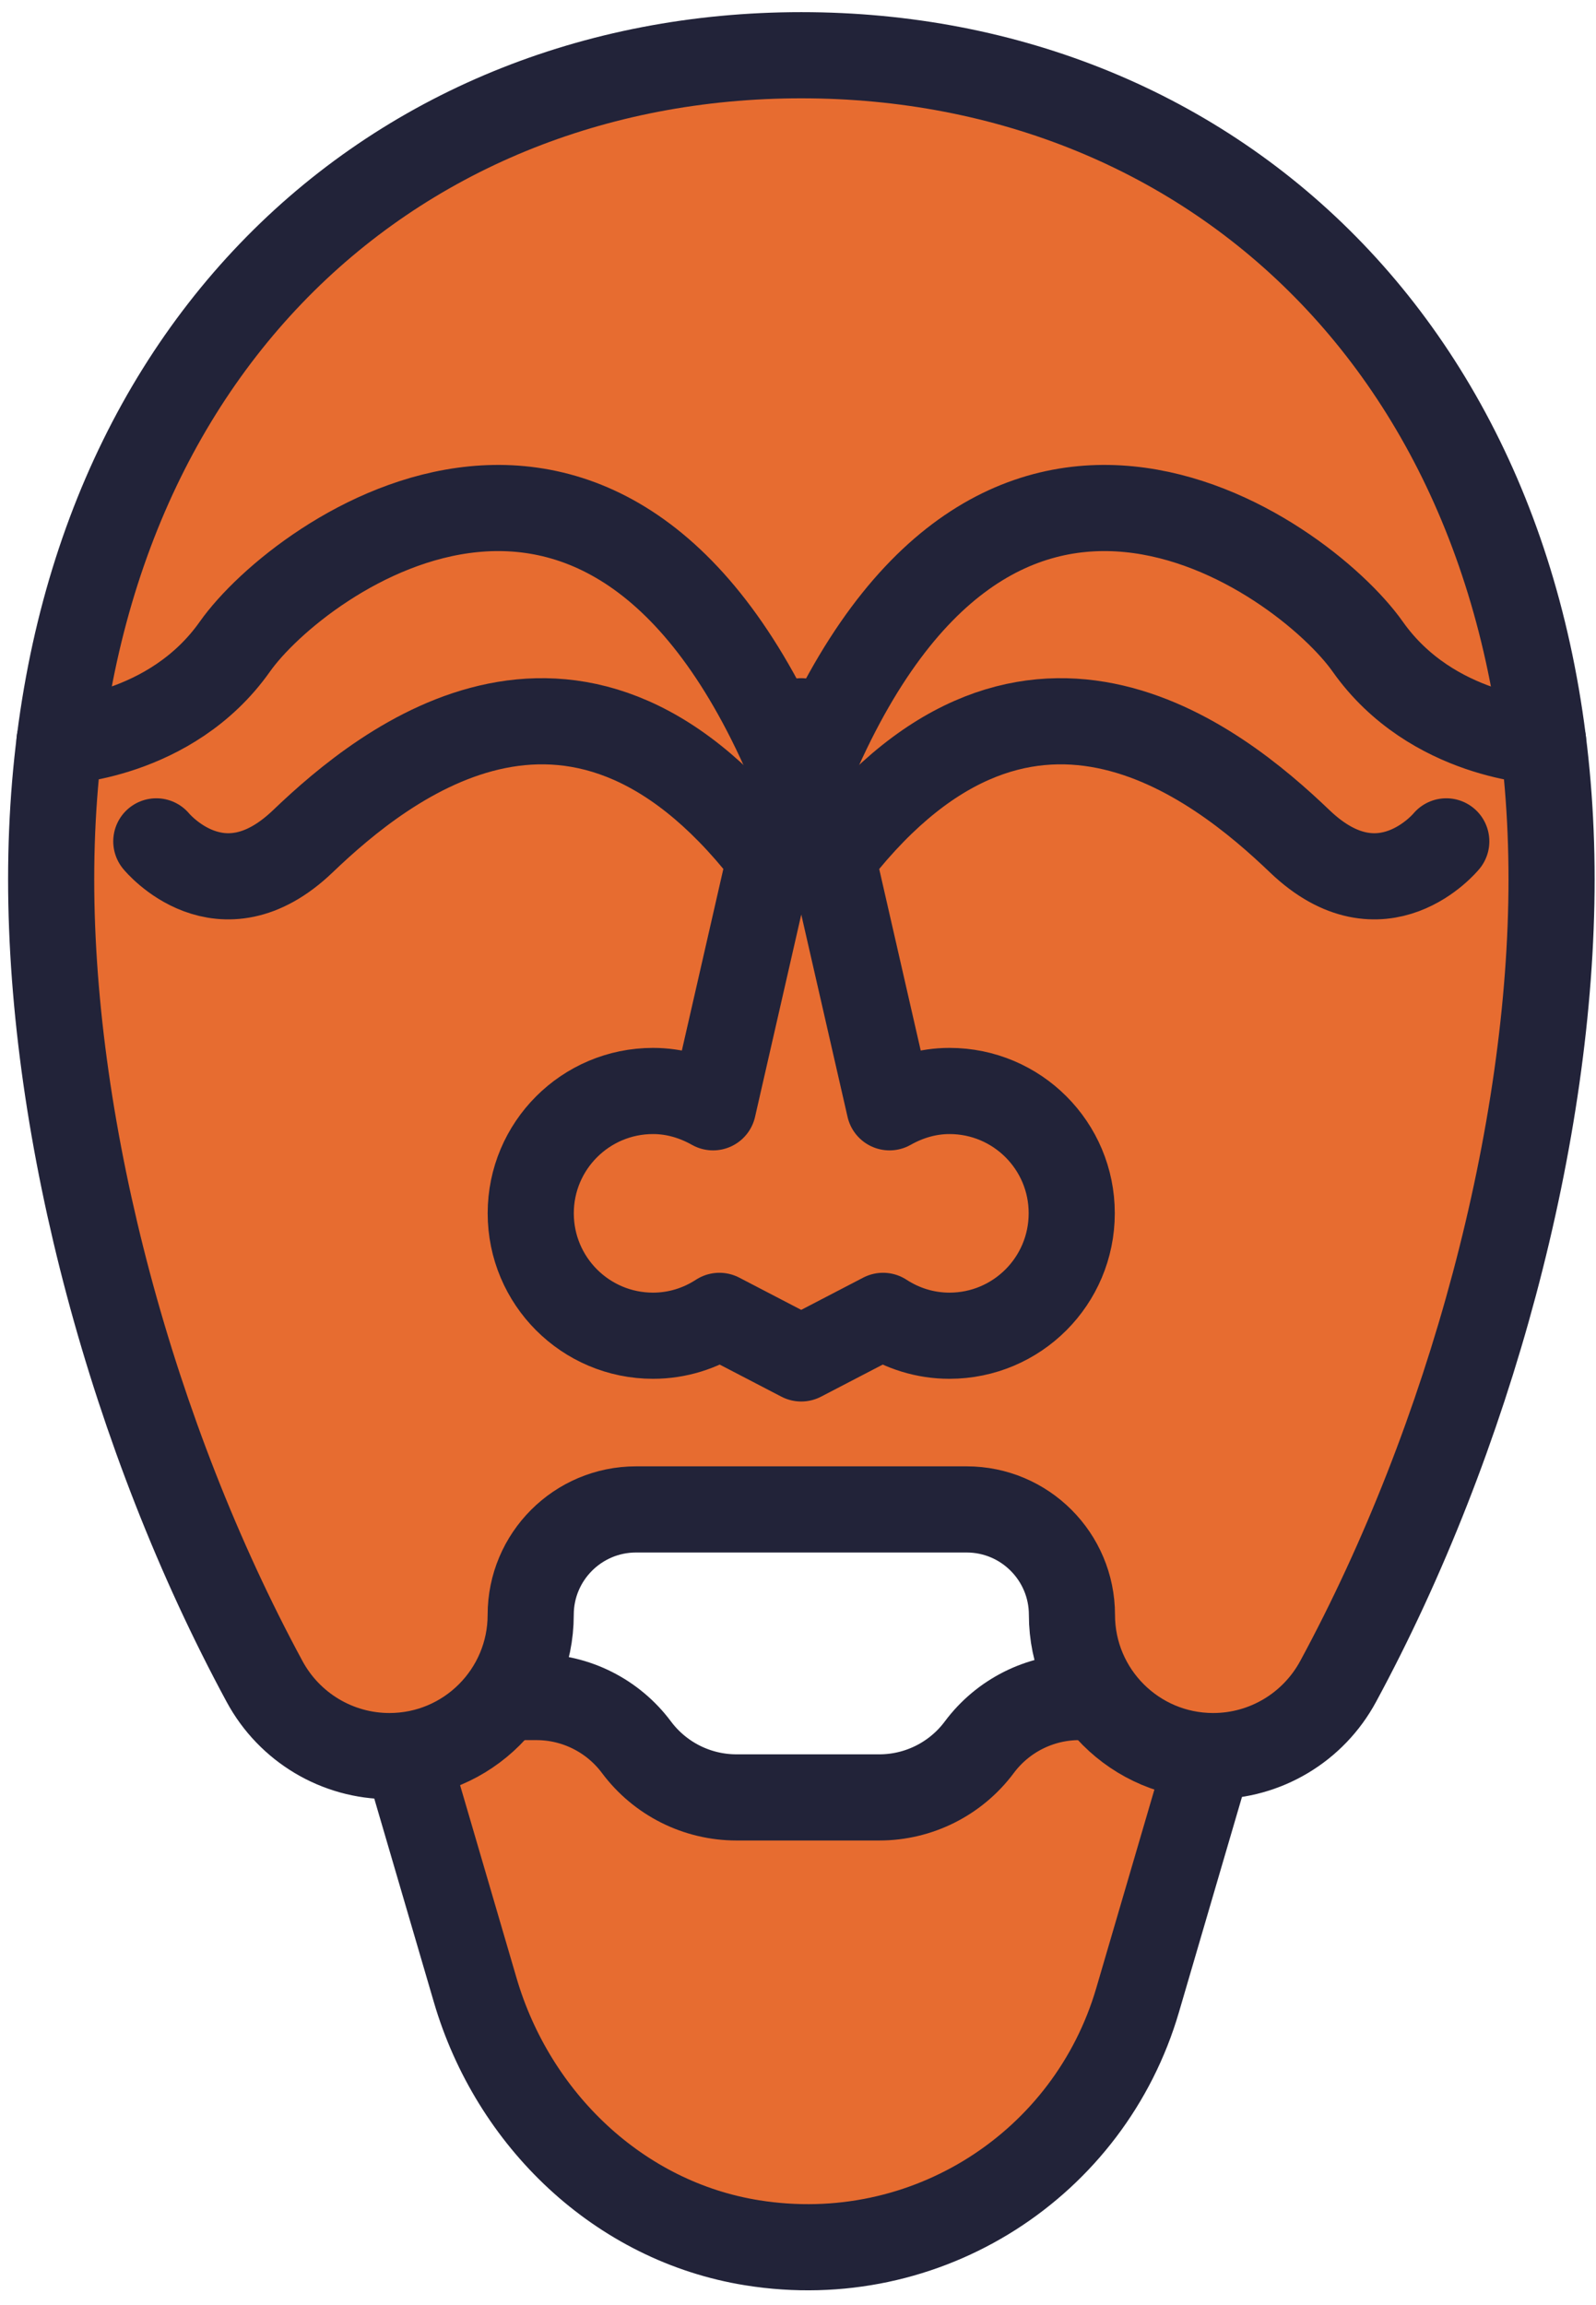 <?xml version="1.0" encoding="utf-8"?>
<!-- Generator: Adobe Illustrator 16.0.0, SVG Export Plug-In . SVG Version: 6.00 Build 0)  -->
<!DOCTYPE svg PUBLIC "-//W3C//DTD SVG 1.1//EN" "http://www.w3.org/Graphics/SVG/1.1/DTD/svg11.dtd">
<svg version="1.1" id="레이어_1" xmlns="http://www.w3.org/2000/svg" xmlns:xlink="http://www.w3.org/1999/xlink" x="0px"
	 y="0px" width="37.063px" height="53.501px" viewBox="0 0 37.063 53.501" enable-background="new 0 0 37.063 53.501"
	 xml:space="preserve">
<path fill="#E76C30" d="M22.741,40.558L22.741,40.558c-0.546,0.732-1.407,1.164-2.32,1.164h-3.318c-0.915,0-1.775-0.432-2.322-1.164
	c-0.546-0.732-1.407-1.166-2.321-1.166H9.043l1.992,6.801c0.879,3.004,3.342,5.373,6.433,5.867c4.056,0.65,7.836-1.822,8.95-5.633
	l2.061-7.035h-3.416C24.148,39.392,23.287,39.825,22.741,40.558"/>
<path fill="none" stroke="#222339" stroke-width="2" stroke-linecap="round" stroke-linejoin="round" stroke-miterlimit="10" d="
	M22.741,40.558L22.741,40.558c-0.546,0.732-1.407,1.164-2.32,1.164h-3.318c-0.915,0-1.775-0.432-2.322-1.164
	c-0.546-0.732-1.407-1.166-2.321-1.166H9.043l1.992,6.801c0.879,3.004,3.342,5.373,6.433,5.867c4.056,0.65,7.836-1.822,8.95-5.633
	l2.061-7.035h-3.416C24.148,39.392,23.287,39.825,22.741,40.558z"/>
<path fill="#E76C30" d="M36.031,20.41c0-11.996-7.803-19.128-17.422-19.128S1.188,8.414,1.188,20.41c0,5.9,1.892,12.96,4.956,18.621
	c0.576,1.066,1.688,1.732,2.9,1.732c1.813,0,3.28-1.469,3.28-3.279c0-1.352,1.096-2.447,2.447-2.447h7.676
	c1.351,0,2.446,1.096,2.446,2.447c0,1.811,1.469,3.279,3.28,3.279c1.213,0,2.324-0.666,2.901-1.732
	C34.138,33.37,36.031,26.31,36.031,20.41"/>
<path fill="none" stroke="#222339" stroke-width="2" stroke-linecap="round" stroke-linejoin="round" stroke-miterlimit="10" d="
	M36.031,20.41c0-11.996-7.803-19.128-17.422-19.128S1.188,8.414,1.188,20.41c0,5.9,1.892,12.96,4.956,18.621
	c0.576,1.066,1.688,1.732,2.9,1.732c1.813,0,3.28-1.469,3.28-3.279c0-1.352,1.096-2.447,2.447-2.447h7.676
	c1.351,0,2.446,1.096,2.446,2.447c0,1.811,1.469,3.279,3.28,3.279c1.213,0,2.324-0.666,2.901-1.732
	C34.138,33.37,36.031,26.31,36.031,20.41z"/>
<path fill="#E76C30" d="M22.05,25.324c-0.509,0-0.98,0.146-1.393,0.379l-2.05-8.961l-2.048,8.961
	c-0.414-0.233-0.885-0.379-1.394-0.379c-1.568,0-2.84,1.272-2.84,2.839c0,1.57,1.271,2.842,2.84,2.842
	c0.569,0,1.097-0.172,1.541-0.461l1.9,0.988l1.901-0.988c0.444,0.289,0.972,0.461,1.541,0.461c1.569,0,2.84-1.271,2.84-2.842
	C24.89,26.596,23.619,25.324,22.05,25.324"/>
<path fill="none" stroke="#222339" stroke-width="2" stroke-linecap="round" stroke-linejoin="round" stroke-miterlimit="10" d="
	M22.05,25.324c-0.509,0-0.98,0.146-1.393,0.379l-2.05-8.961l-2.048,8.961c-0.414-0.233-0.885-0.379-1.394-0.379
	c-1.568,0-2.84,1.272-2.84,2.839c0,1.57,1.271,2.842,2.84,2.842c0.569,0,1.097-0.172,1.541-0.461l1.9,0.988l1.901-0.988
	c0.444,0.289,0.972,0.461,1.541,0.461c1.569,0,2.84-1.271,2.84-2.842C24.89,26.596,23.619,25.324,22.05,25.324z"/>
<path fill="none" stroke="#222339" stroke-width="2" stroke-linecap="round" stroke-linejoin="round" stroke-miterlimit="10" d="
	M1.381,17.208c0,0,2.581-0.084,4.074-2.199s8.888-7.507,13.153,3.359"/>
<path fill="none" stroke="#222339" stroke-width="2" stroke-linecap="round" stroke-linejoin="round" stroke-miterlimit="10" d="
	M3.63,19.53c0,0,1.493,1.825,3.401,0c1.907-1.825,6.452-5.515,10.981,0.567"/>
<path fill="none" stroke="#222339" stroke-width="2" stroke-linecap="round" stroke-linejoin="round" stroke-miterlimit="10" d="
	M35.835,17.208c0,0-2.581-0.084-4.074-2.199s-8.888-7.507-13.152,3.359"/>
<path fill="none" stroke="#222339" stroke-width="2" stroke-linecap="round" stroke-linejoin="round" stroke-miterlimit="10" d="
	M33.586,19.53c0,0-1.493,1.825-3.401,0c-1.906-1.825-6.451-5.515-10.981,0.567"/>
</svg>
